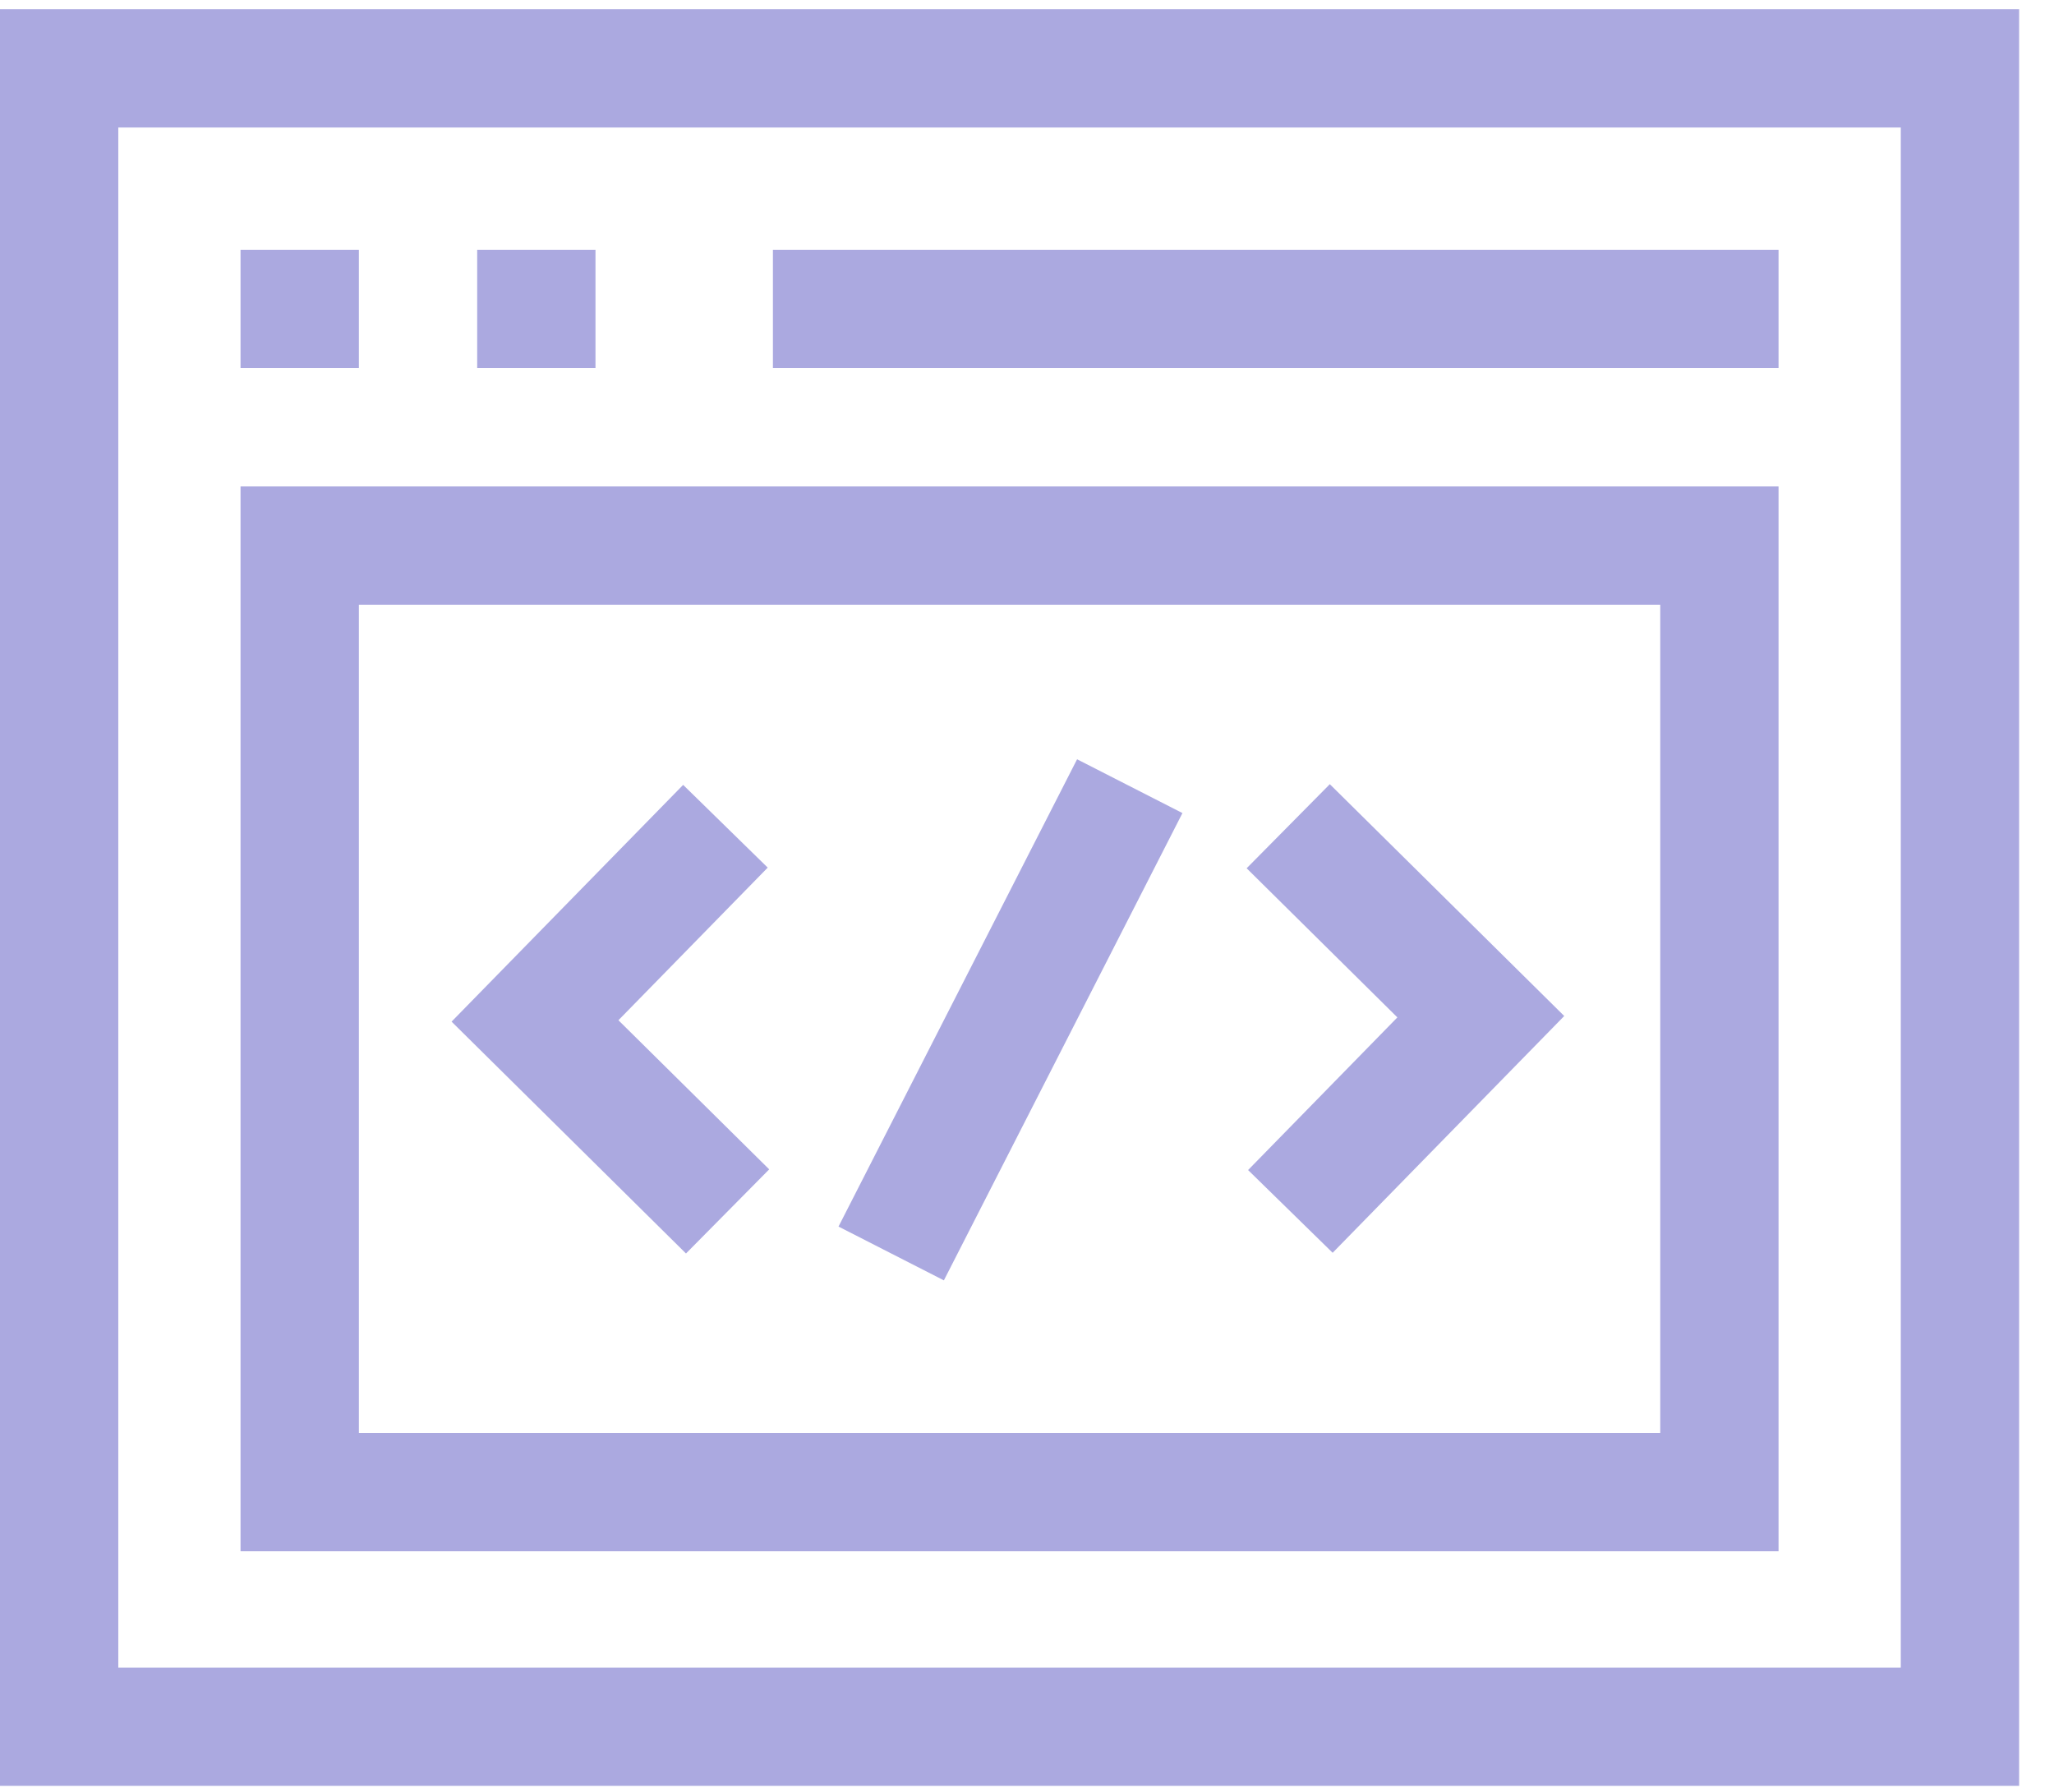 <svg xmlns="http://www.w3.org/2000/svg" width="47" height="41" viewBox="0 0 47 41" fill="none">
<path fill-rule="evenodd" clip-rule="evenodd" d="M0 40.863V0.211H46.202V40.863H0ZM2.707 38.156H43.494V2.918H2.707V38.156ZM5.504 11.13H40.697V35.494H5.504V11.13ZM8.212 32.787H37.99V13.837H8.212V32.787ZM17.686 5.715H40.697V8.423H17.686V5.715ZM8.212 5.715H5.504V8.423H8.212V5.715ZM10.919 5.715H13.626V8.423H10.919V5.715ZM14.151 23.344L17.601 26.756L15.697 28.681L10.333 23.376L15.632 17.959L17.567 19.852L14.151 23.344ZM28.559 26.772L30.494 28.665L35.793 23.247L30.429 17.943L28.526 19.867L31.975 23.279L28.559 26.772ZM24.646 17.373L19.187 28.065L21.598 29.296L27.057 18.604L24.646 17.373Z" fill="#ABA9E0"/>
</svg>